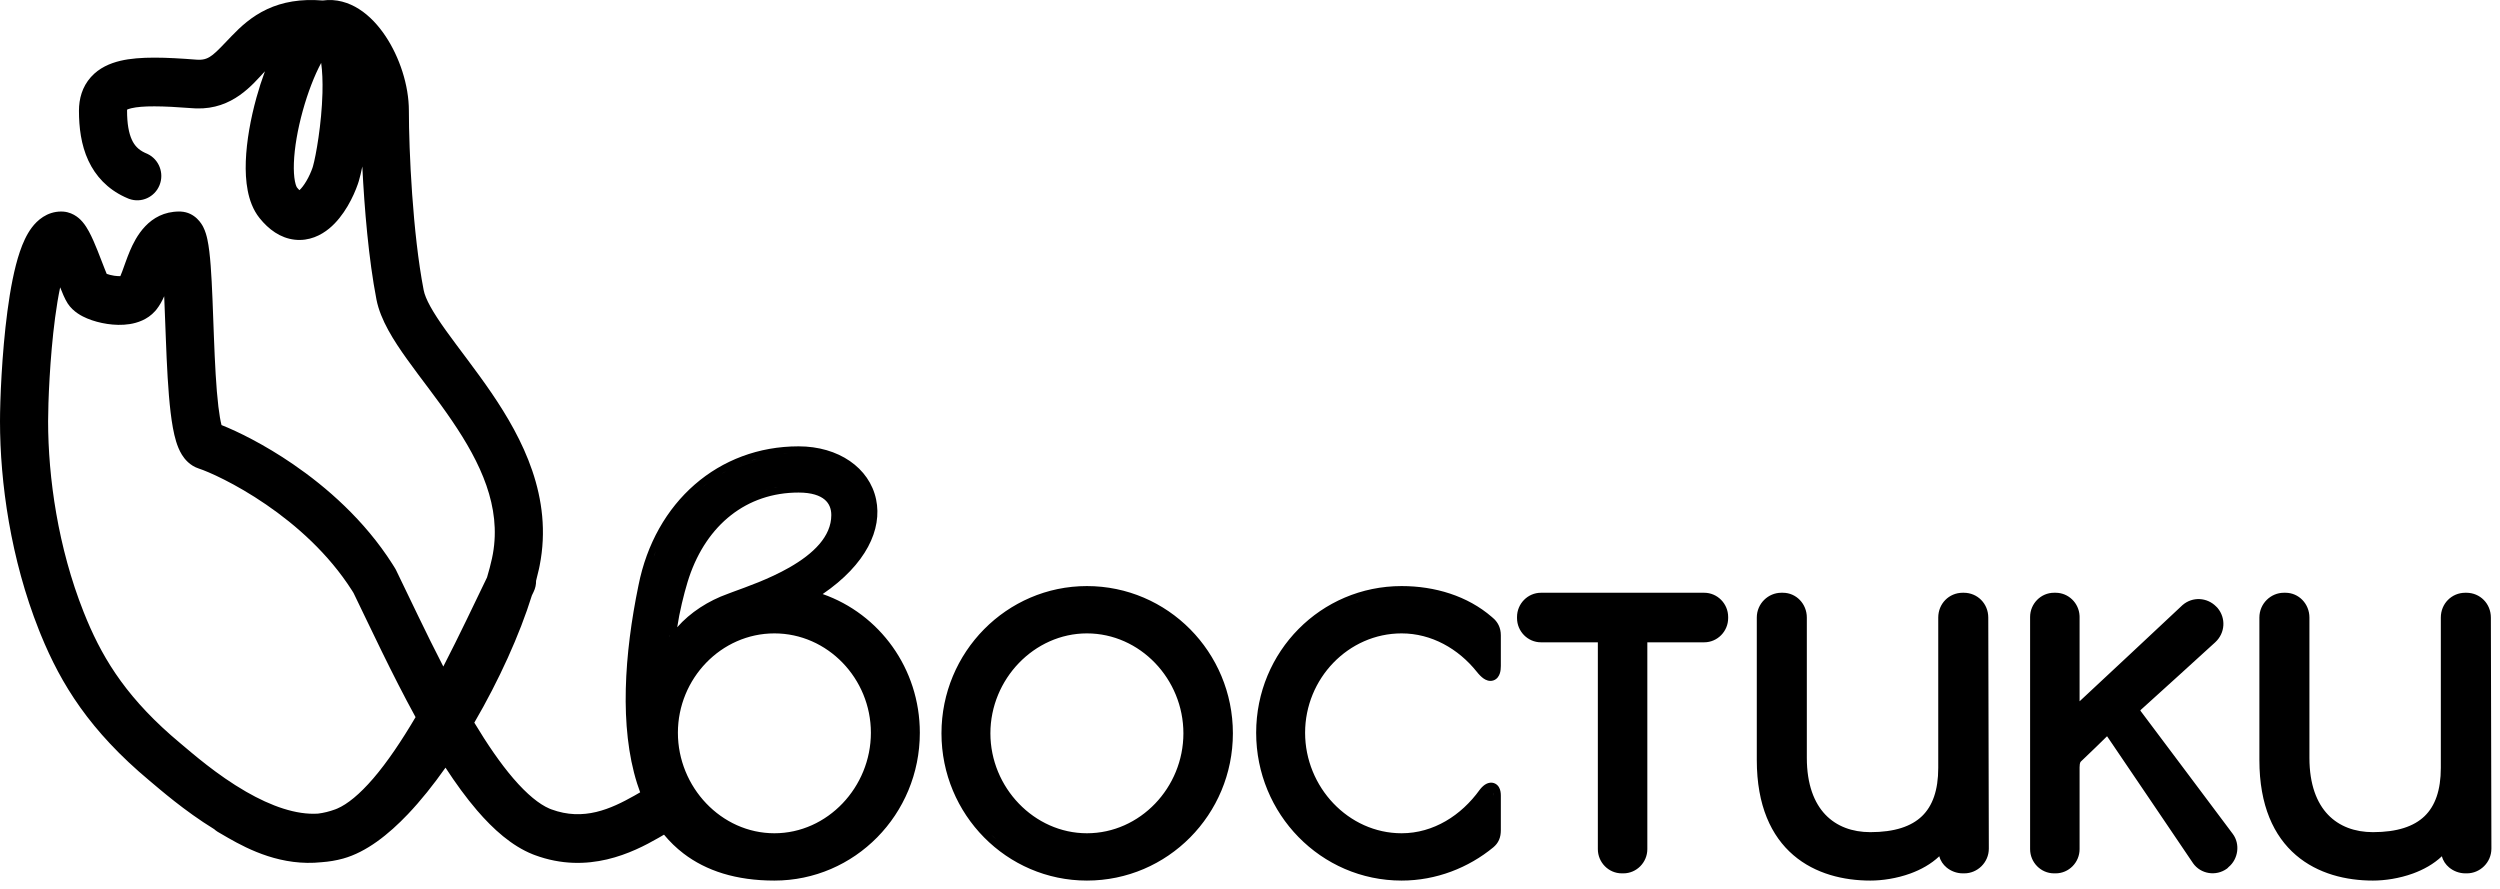 <?xml version="1.0" encoding="UTF-8"?> <svg xmlns="http://www.w3.org/2000/svg" width="194" height="69" viewBox="0 0 194 69" fill="none"><path d="M25.042 0.039C26.102 -0.114 27.073 0.205 27.849 0.696C28.692 1.23 29.387 2.005 29.928 2.821C31 4.437 31.729 6.605 31.729 8.593C31.729 11.685 32.023 18.115 32.876 22.511C33.008 23.193 33.555 24.183 34.611 25.658C35.541 26.959 36.964 28.763 38.143 30.494C40.544 34.02 42.927 38.585 41.876 43.894L41.824 44.147C41.759 44.446 41.683 44.753 41.6 45.069C41.604 45.357 41.543 45.651 41.408 45.927C41.363 46.019 41.319 46.111 41.274 46.205C40.333 49.24 38.712 52.811 36.807 56.077C37.808 57.742 38.824 59.23 39.834 60.406C40.904 61.651 41.847 62.407 42.627 62.743L42.781 62.805C45.298 63.737 47.395 62.775 49.237 61.738L49.676 61.485C49.591 61.256 49.51 61.023 49.436 60.786C48.054 56.407 48.451 50.733 49.544 45.434C50.829 38.941 55.766 34.636 61.971 34.636C65.065 34.636 67.471 36.298 67.986 38.758C68.472 41.075 67.216 43.795 63.84 46.099C68.244 47.639 71.379 51.871 71.379 56.863C71.379 63.208 66.32 68.333 60.093 68.333C57.121 68.333 54.799 67.577 53.039 66.23C52.474 65.798 51.972 65.309 51.527 64.77L51.096 65.021C49.103 66.162 45.637 67.888 41.499 66.355L41.341 66.294C39.718 65.647 38.272 64.348 37.017 62.886C36.172 61.901 35.354 60.772 34.571 59.57C33.635 60.898 32.653 62.129 31.654 63.179C30.151 64.759 28.433 66.125 26.625 66.625C26.075 66.777 25.523 66.866 24.974 66.906C21.873 67.238 19.311 65.941 17.705 65.021L16.944 64.579L16.861 64.529C16.775 64.473 16.695 64.411 16.621 64.344C14.288 62.908 12.404 61.25 11.614 60.591C6.96 56.71 4.734 53.083 3.174 49.269L3.025 48.899C0.831 43.374 2.02903e-05 37.458 0 32.679C3.88492e-07 31.159 0.135 27.479 0.576 24.148C0.794 22.497 1.101 20.824 1.544 19.524C1.762 18.884 2.055 18.207 2.471 17.655C2.88 17.112 3.631 16.414 4.757 16.414L4.932 16.422C5.783 16.495 6.288 17.085 6.4 17.215C6.614 17.463 6.779 17.741 6.897 17.957C7.141 18.405 7.375 18.959 7.572 19.451C7.762 19.925 7.984 20.511 8.128 20.877C8.192 21.037 8.242 21.16 8.28 21.252C8.435 21.308 8.641 21.364 8.867 21.398C9.054 21.426 9.215 21.432 9.339 21.427C9.376 21.343 9.425 21.227 9.483 21.069C9.62 20.704 9.848 20.021 10.084 19.466C10.52 18.439 11.548 16.414 13.913 16.414L14.025 16.417C15.16 16.475 15.666 17.411 15.768 17.609C15.941 17.947 16.035 18.309 16.092 18.575C16.215 19.141 16.292 19.865 16.349 20.618C16.465 22.145 16.525 24.183 16.6 26.145C16.677 28.15 16.77 30.089 16.946 31.551C17.022 32.185 17.106 32.661 17.19 32.986C18.437 33.478 20.503 34.487 22.741 36.02C25.336 37.798 28.276 40.357 30.446 43.762L30.654 44.095L30.702 44.178C30.719 44.21 30.735 44.241 30.75 44.273C31.805 46.438 33.038 49.082 34.401 51.723C35.653 49.296 36.797 46.866 37.793 44.808C37.948 44.288 38.077 43.795 38.178 43.334L38.248 42.979C38.902 39.321 37.315 35.938 35.069 32.64C33.869 30.877 32.732 29.477 31.587 27.876C30.567 26.451 29.523 24.841 29.212 23.238C28.609 20.128 28.275 16.174 28.116 12.919C28.024 13.368 27.932 13.752 27.845 14.047L27.771 14.277C27.447 15.217 26.715 16.771 25.543 17.735C24.918 18.249 23.998 18.727 22.87 18.6C21.748 18.474 20.844 17.797 20.145 16.927C19.623 16.279 19.36 15.5 19.223 14.793C19.082 14.069 19.046 13.285 19.074 12.506C19.131 10.948 19.449 9.206 19.899 7.579C20.091 6.885 20.314 6.195 20.558 5.533C19.596 6.561 18.062 8.499 15.24 8.414L14.952 8.398C12.53 8.211 11.046 8.197 10.191 8.399C10.024 8.439 9.922 8.478 9.864 8.505C9.862 8.528 9.86 8.557 9.86 8.593C9.86 9.598 9.995 10.336 10.236 10.854C10.435 11.282 10.73 11.617 11.251 11.858L11.358 11.905L11.447 11.944C12.34 12.37 12.757 13.434 12.379 14.37C12.001 15.306 10.966 15.769 10.034 15.438L9.944 15.403L9.673 15.284C8.341 14.66 7.42 13.672 6.858 12.465C6.287 11.238 6.127 9.873 6.127 8.593C6.127 7.677 6.373 6.744 7.052 5.984C7.698 5.261 8.55 4.906 9.342 4.718C10.852 4.361 12.921 4.45 15.236 4.629L15.417 4.637C16.285 4.65 16.631 4.194 17.986 2.785C18.641 2.104 19.507 1.28 20.734 0.709C21.925 0.156 23.328 -0.102 25.042 0.039ZM84.344 45.479C90.61 45.479 95.672 50.602 95.672 56.906C95.672 63.211 90.61 68.333 84.344 68.333C78.118 68.333 73.058 63.21 73.058 56.906C73.058 50.603 78.118 45.48 84.344 45.479ZM108.764 45.479C111.34 45.479 113.873 46.237 115.767 47.877L115.948 48.038L115.958 48.048L115.967 48.057C116.216 48.308 116.465 48.698 116.465 49.303V51.679C116.465 51.868 116.447 52.074 116.387 52.257C116.331 52.429 116.196 52.701 115.882 52.803C115.573 52.904 115.297 52.771 115.127 52.653C114.945 52.527 114.763 52.338 114.579 52.106C113.169 50.351 111.093 49.151 108.764 49.151C104.632 49.151 101.276 52.657 101.276 56.863C101.276 61.076 104.639 64.661 108.764 64.661C111.244 64.661 113.4 63.266 114.818 61.297L114.823 61.291L114.89 61.206C114.961 61.12 115.042 61.036 115.131 60.965C115.238 60.878 115.41 60.764 115.625 60.739C115.743 60.725 115.881 60.738 116.018 60.805C116.154 60.873 116.252 60.977 116.318 61.087C116.437 61.287 116.465 61.529 116.465 61.745V64.424C116.465 64.693 116.425 64.945 116.323 65.178C116.22 65.413 116.067 65.596 115.889 65.746L115.885 65.75C113.961 67.335 111.454 68.333 108.764 68.333C102.492 68.333 97.478 63.162 97.478 56.863C97.478 50.559 102.497 45.48 108.764 45.479ZM138.354 45.998C139.385 45.998 140.21 46.856 140.21 47.921V58.807C140.21 60.888 140.788 62.316 141.654 63.222C142.52 64.127 143.736 64.575 145.138 64.575C147.027 64.575 148.321 64.127 149.144 63.336C149.962 62.549 150.408 61.333 150.408 59.585V47.921C150.408 46.845 151.244 45.998 152.306 45.998H152.392C153.454 45.998 154.289 46.844 154.29 47.919L154.333 65.848V65.849C154.333 66.936 153.443 67.772 152.434 67.772H152.306C151.836 67.772 151.386 67.595 151.049 67.313C150.792 67.098 150.577 66.799 150.491 66.444C149.846 67.058 149.05 67.49 148.247 67.783C147.175 68.173 146.046 68.333 145.138 68.333C143.076 68.333 140.867 67.818 139.166 66.358C137.449 64.885 136.327 62.516 136.327 58.98V47.921C136.327 46.834 137.217 45.998 138.226 45.998H138.354ZM177.354 45.998C178.385 45.998 179.211 46.856 179.211 47.921V58.807C179.211 60.888 179.789 62.316 180.655 63.222C181.521 64.127 182.737 64.575 184.138 64.575C186.028 64.575 187.322 64.127 188.145 63.336C188.962 62.549 189.408 61.333 189.408 59.585V47.921C189.408 46.845 190.244 45.998 191.307 45.998H191.392C192.454 45.998 193.29 46.844 193.291 47.919L193.333 65.848V65.849C193.333 66.936 192.444 67.772 191.435 67.772H191.307C190.836 67.772 190.387 67.595 190.05 67.313C189.793 67.098 189.578 66.799 189.492 66.444C188.847 67.058 188.051 67.49 187.247 67.783C186.176 68.173 185.047 68.333 184.138 68.333C182.077 68.333 179.868 67.818 178.167 66.358C176.449 64.885 175.328 62.516 175.328 58.98V47.921C175.328 46.834 176.217 45.998 177.226 45.998H177.354ZM108.216 67.78C108.305 67.784 108.395 67.787 108.485 67.79C108.392 67.787 108.3 67.784 108.207 67.779L108.216 67.78ZM144.027 67.739C144.273 67.763 144.52 67.78 144.765 67.787L144.391 67.769C144.27 67.761 144.149 67.751 144.027 67.739ZM132.249 45.998C133.269 45.998 134.105 46.845 134.105 47.877V47.964C134.105 48.996 133.269 49.843 132.249 49.843H127.833V65.892C127.833 66.925 126.996 67.772 125.977 67.772H125.849C124.829 67.772 123.993 66.925 123.993 65.892V49.843H119.576C118.557 49.843 117.721 48.996 117.721 47.964V47.877C117.721 46.845 118.557 45.998 119.576 45.998H132.249ZM159.52 45.998C160.508 45.998 161.323 46.792 161.373 47.781L161.376 47.877V54.421C162.067 53.779 163.705 52.252 165.324 50.737C166.342 49.784 167.35 48.84 168.103 48.135C168.48 47.782 168.793 47.489 169.012 47.284C169.121 47.182 169.207 47.101 169.266 47.046C169.295 47.019 169.317 46.998 169.332 46.984C169.34 46.977 169.346 46.971 169.35 46.968C169.351 46.966 169.353 46.965 169.354 46.964L169.355 46.962L169.364 46.955L169.373 46.947C170.144 46.286 171.268 46.351 171.972 47.064L172.057 47.15L172.073 47.166L172.087 47.183C172.742 47.967 172.677 49.116 171.914 49.829L171.908 49.835C171.907 49.836 171.906 49.836 171.905 49.838C171.902 49.84 171.898 49.844 171.893 49.849C171.882 49.858 171.867 49.872 171.847 49.891C171.806 49.928 171.746 49.982 171.67 50.052C171.518 50.19 171.3 50.389 171.038 50.627C170.514 51.104 169.813 51.743 169.103 52.389C167.767 53.604 166.381 54.861 166.122 55.089C166.106 55.106 166.096 55.118 166.089 55.128C166.096 55.142 166.109 55.167 166.133 55.2C166.319 55.443 168.084 57.797 169.806 60.095C170.678 61.259 171.541 62.411 172.186 63.272C172.508 63.702 172.776 64.059 172.963 64.309C173.057 64.434 173.13 64.533 173.18 64.6C173.205 64.633 173.225 64.659 173.238 64.676C173.244 64.685 173.249 64.691 173.252 64.696C173.254 64.698 173.255 64.699 173.256 64.7L173.257 64.702C173.859 65.497 173.684 66.67 172.937 67.284L172.868 67.355L172.837 67.386L172.801 67.412C171.972 68.011 170.783 67.84 170.179 66.984L170.176 66.98L170.174 66.975C170.173 66.975 170.172 66.974 170.172 66.973C170.171 66.972 170.17 66.97 170.169 66.968C170.166 66.963 170.161 66.957 170.155 66.947C170.143 66.929 170.124 66.902 170.101 66.867C170.053 66.797 169.983 66.694 169.894 66.562C169.717 66.3 169.463 65.924 169.157 65.472C168.546 64.568 167.728 63.36 166.904 62.142C165.339 59.829 163.757 57.494 163.509 57.133C163.506 57.135 163.502 57.138 163.498 57.141C163.255 57.384 162.126 58.485 161.589 58.988L161.579 58.997L161.568 59.006C161.476 59.084 161.445 59.129 161.426 59.172C161.404 59.223 161.376 59.323 161.376 59.542V65.892C161.376 66.925 160.54 67.772 159.52 67.772H159.392C158.372 67.772 157.536 66.925 157.536 65.892V47.877C157.536 46.845 158.372 45.998 159.392 45.998H159.52ZM126.111 67.225L126.225 67.207C126.228 67.207 126.23 67.206 126.233 67.205C126.193 67.213 126.152 67.221 126.111 67.225ZM152.569 67.225L152.685 67.207C152.687 67.207 152.69 67.206 152.693 67.205C152.652 67.213 152.611 67.221 152.569 67.225ZM159.654 67.225L159.769 67.207C159.771 67.207 159.774 67.206 159.776 67.205C159.736 67.213 159.695 67.221 159.654 67.225ZM191.57 67.225L191.685 67.207C191.688 67.207 191.691 67.206 191.693 67.205C191.652 67.213 191.611 67.221 191.57 67.225ZM172.576 66.886L172.669 66.806C172.671 66.805 172.672 66.803 172.674 66.801C172.643 66.831 172.61 66.86 172.576 66.886ZM77.105 64.951C77.166 65.008 77.229 65.064 77.292 65.12C77.168 65.011 77.047 64.899 76.928 64.784L77.105 64.951ZM60.093 49.151C55.961 49.152 52.605 52.657 52.605 56.863C52.605 61.076 55.968 64.661 60.093 64.661C64.218 64.661 67.581 61.076 67.581 56.863C67.581 52.657 64.225 49.151 60.093 49.151ZM84.344 49.151C80.256 49.152 76.855 52.699 76.855 56.906C76.855 61.114 80.256 64.661 84.344 64.661C88.472 64.661 91.832 61.116 91.832 56.906C91.832 52.697 88.472 49.151 84.344 49.151ZM113.807 63.211L113.984 63.051C113.996 63.039 114.008 63.027 114.021 63.015C113.95 63.081 113.879 63.147 113.807 63.211ZM4.668 22.297C4.521 22.997 4.389 23.794 4.276 24.65C3.862 27.778 3.733 31.286 3.733 32.679C3.733 37.063 4.503 42.487 6.489 47.489L6.751 48.131C8.097 51.327 9.99 54.34 13.987 57.672C14.932 58.461 16.814 60.121 19.093 61.434C21.052 62.562 22.991 63.246 24.675 63.137C25.11 63.083 25.558 62.976 26.02 62.805L26.174 62.743C26.954 62.407 27.897 61.651 28.967 60.406C30.062 59.13 31.165 57.487 32.248 55.65C30.381 52.244 28.713 48.641 27.434 46.013L27.308 45.81C25.496 42.969 22.982 40.749 20.648 39.151C18.228 37.492 16.124 36.584 15.434 36.361C14.724 36.132 14.319 35.612 14.12 35.293C13.906 34.951 13.766 34.578 13.667 34.258C13.469 33.611 13.337 32.818 13.24 32.008C13.043 30.368 12.945 28.279 12.87 26.291C12.825 25.13 12.786 24.006 12.742 22.988C12.592 23.327 12.394 23.704 12.13 24.031L12.04 24.137C11.437 24.818 10.636 25.059 10.07 25.149C9.47 25.245 8.856 25.217 8.323 25.137C7.785 25.057 7.24 24.912 6.763 24.711C6.389 24.554 5.683 24.214 5.25 23.544C5.023 23.193 4.81 22.657 4.668 22.297ZM115.913 61.514C115.925 61.577 115.932 61.653 115.932 61.745L115.927 61.619C115.921 61.542 115.908 61.48 115.891 61.431L115.913 61.514ZM115.521 61.344C115.503 61.356 115.485 61.369 115.467 61.384C115.486 61.369 115.504 61.355 115.523 61.343L115.521 61.344ZM115.787 61.292L115.784 61.29C115.782 61.289 115.779 61.289 115.777 61.288C115.78 61.29 115.784 61.291 115.787 61.292ZM92.365 56.906L92.362 56.697C92.362 56.658 92.36 56.62 92.358 56.581C92.362 56.689 92.365 56.798 92.365 56.906ZM68.105 56.471C68.111 56.601 68.115 56.732 68.115 56.863L68.112 56.653C68.111 56.592 68.108 56.532 68.105 56.471ZM165.56 55.224C165.564 55.243 165.569 55.261 165.576 55.281L165.56 55.224C165.556 55.206 165.554 55.187 165.552 55.169L165.56 55.224ZM160.853 55.038C160.854 55.05 160.856 55.061 160.858 55.072C160.856 55.058 160.853 55.044 160.852 55.028L160.853 55.038ZM165.56 55.015C165.557 55.032 165.554 55.048 165.552 55.065L165.56 55.015C165.564 54.999 165.569 54.983 165.575 54.967L165.56 55.015ZM165.676 54.786C165.653 54.815 165.634 54.844 165.617 54.874L165.676 54.786C165.698 54.758 165.723 54.73 165.75 54.703L165.676 54.786ZM73.863 54.467L73.867 54.45C73.868 54.449 73.868 54.448 73.868 54.447C73.867 54.454 73.865 54.461 73.863 54.467ZM98.492 53.633C98.466 53.718 98.441 53.803 98.417 53.889L98.492 53.633C98.518 53.547 98.545 53.463 98.573 53.379L98.492 53.633ZM98.852 52.635C98.784 52.798 98.72 52.962 98.66 53.128L98.753 52.88C98.785 52.798 98.818 52.716 98.852 52.635ZM99.429 51.458C99.343 51.61 99.26 51.764 99.181 51.92L99.302 51.688C99.343 51.611 99.386 51.534 99.429 51.458ZM52.093 49.789C52.095 49.79 52.098 49.79 52.1 49.791C52.096 49.79 52.093 49.788 52.089 49.786L52.093 49.789ZM100.792 49.566C100.78 49.579 100.768 49.593 100.756 49.607C100.825 49.529 100.896 49.452 100.968 49.376L100.792 49.566ZM51.933 49.367C51.929 49.435 51.933 49.494 51.941 49.546L51.933 49.462C51.93 49.403 51.933 49.335 51.944 49.26L51.933 49.367ZM115.932 49.303L115.926 49.167C115.926 49.163 115.925 49.158 115.924 49.154C115.929 49.201 115.932 49.251 115.932 49.303ZM77.117 48.85C77.053 48.909 76.991 48.968 76.928 49.029L77.117 48.85C77.18 48.792 77.245 48.734 77.31 48.677L77.117 48.85ZM61.971 38.222C57.935 38.222 54.855 40.716 53.477 44.786L53.35 45.185C53.067 46.116 52.727 47.492 52.553 48.673C53.562 47.525 54.967 46.619 56.486 46.078L56.881 45.929C57.91 45.549 59.655 44.951 61.255 44.037C63.116 42.974 64.509 41.633 64.509 39.971C64.509 39.475 64.345 39.067 63.996 38.771C63.635 38.464 63.006 38.222 61.971 38.222ZM101.91 48.49C101.844 48.545 101.778 48.602 101.713 48.658L101.91 48.49C101.976 48.435 102.043 48.381 102.111 48.327L101.91 48.49ZM118.278 48.216C118.278 48.217 118.279 48.218 118.279 48.22C118.271 48.18 118.265 48.14 118.261 48.1L118.278 48.216ZM153.757 47.921L153.75 47.786C153.75 47.784 153.75 47.782 153.75 47.781C153.754 47.827 153.757 47.873 153.757 47.921ZM192.757 47.921L192.751 47.786C192.751 47.784 192.751 47.782 192.751 47.781C192.755 47.827 192.757 47.873 192.757 47.921ZM133.571 47.877L133.565 47.75C133.565 47.748 133.565 47.747 133.565 47.746C133.569 47.789 133.571 47.833 133.571 47.877ZM160.843 47.877L160.836 47.75C160.836 47.748 160.836 47.747 160.836 47.746C160.84 47.789 160.843 47.833 160.843 47.877ZM104.087 47.086C104.009 47.124 103.931 47.163 103.853 47.203L104.087 47.086C104.165 47.048 104.244 47.011 104.324 46.975L104.087 47.086ZM105.302 46.587C105.277 46.596 105.253 46.605 105.229 46.614C105.336 46.576 105.444 46.54 105.553 46.506L105.302 46.587ZM81.149 46.509C81.144 46.511 81.139 46.512 81.135 46.514C81.224 46.485 81.313 46.459 81.403 46.433L81.149 46.509ZM106.065 46.36C105.979 46.382 105.893 46.406 105.808 46.43L106.065 46.36C106.151 46.337 106.238 46.316 106.325 46.296L106.065 46.36ZM82.442 46.19C82.418 46.194 82.395 46.199 82.371 46.203C82.483 46.182 82.595 46.163 82.708 46.145L82.442 46.19ZM83.517 46.051C83.427 46.058 83.336 46.067 83.246 46.076L83.517 46.051C83.608 46.044 83.7 46.038 83.791 46.034L83.517 46.051ZM53.62 43.045C53.573 43.14 53.527 43.238 53.482 43.336C53.534 43.224 53.587 43.113 53.642 43.004L53.62 43.045ZM50.789 43.035C50.77 43.085 50.752 43.136 50.733 43.187C50.785 43.048 50.838 42.91 50.894 42.773L50.789 43.035ZM51.484 41.52C51.398 41.681 51.314 41.845 51.234 42.011L51.357 41.764C51.398 41.682 51.441 41.601 51.484 41.52ZM55.159 40.728C55.129 40.762 55.1 40.796 55.071 40.831C55.111 40.783 55.152 40.736 55.194 40.689L55.159 40.728ZM52.333 40.144C52.23 40.289 52.13 40.437 52.033 40.587L52.181 40.364C52.231 40.29 52.282 40.217 52.333 40.144ZM53.152 39.109C53.094 39.175 53.037 39.241 52.98 39.308L53.152 39.109C53.21 39.044 53.268 38.979 53.327 38.915L53.152 39.109ZM57.822 38.643C57.767 38.672 57.711 38.701 57.656 38.73L57.822 38.643C57.878 38.615 57.935 38.587 57.991 38.56L57.822 38.643ZM59.411 38.025C59.396 38.029 59.381 38.034 59.367 38.038C59.443 38.016 59.52 37.994 59.597 37.974L59.411 38.025ZM60.167 37.847C60.038 37.872 59.911 37.899 59.785 37.928L59.975 37.886C60.102 37.859 60.231 37.835 60.36 37.813L60.167 37.847ZM60.752 37.756C60.687 37.764 60.621 37.773 60.556 37.783L60.752 37.756C60.819 37.748 60.885 37.74 60.952 37.733L60.752 37.756ZM54.656 37.681C54.618 37.711 54.581 37.741 54.544 37.771C54.648 37.687 54.752 37.604 54.859 37.523L54.656 37.681ZM61.558 37.69C61.49 37.693 61.422 37.696 61.354 37.7L61.558 37.69C61.626 37.688 61.695 37.685 61.764 37.684L61.558 37.69ZM56.146 36.676C56.099 36.702 56.052 36.73 56.005 36.757C56.126 36.687 56.248 36.618 56.372 36.552L56.146 36.676ZM57.541 36.008C57.514 36.019 57.488 36.03 57.461 36.041C57.568 35.997 57.675 35.955 57.783 35.915L57.541 36.008ZM58.524 35.667C58.44 35.692 58.357 35.718 58.274 35.745C58.44 35.692 58.607 35.642 58.776 35.596L58.524 35.667ZM60.873 35.223C60.85 35.225 60.827 35.228 60.803 35.23C60.916 35.219 61.03 35.21 61.145 35.203L60.873 35.223ZM24.922 4.883C24.403 5.846 23.889 7.171 23.494 8.599C23.099 10.027 22.848 11.464 22.806 12.644C22.784 13.234 22.817 13.709 22.885 14.061C22.957 14.428 23.044 14.546 23.04 14.54C23.119 14.639 23.185 14.708 23.237 14.757C23.387 14.62 23.576 14.386 23.771 14.056C23.98 13.703 24.145 13.327 24.247 13.031L24.289 12.894C24.517 12.094 24.958 9.624 25.023 7.22C25.047 6.321 25.012 5.522 24.923 4.881C24.922 4.882 24.922 4.882 24.922 4.883ZM75.036 51.459L75.017 51.491C74.995 51.531 74.972 51.572 74.95 51.612C74.978 51.561 75.007 51.51 75.036 51.459Z" fill="black"></path></svg> 
